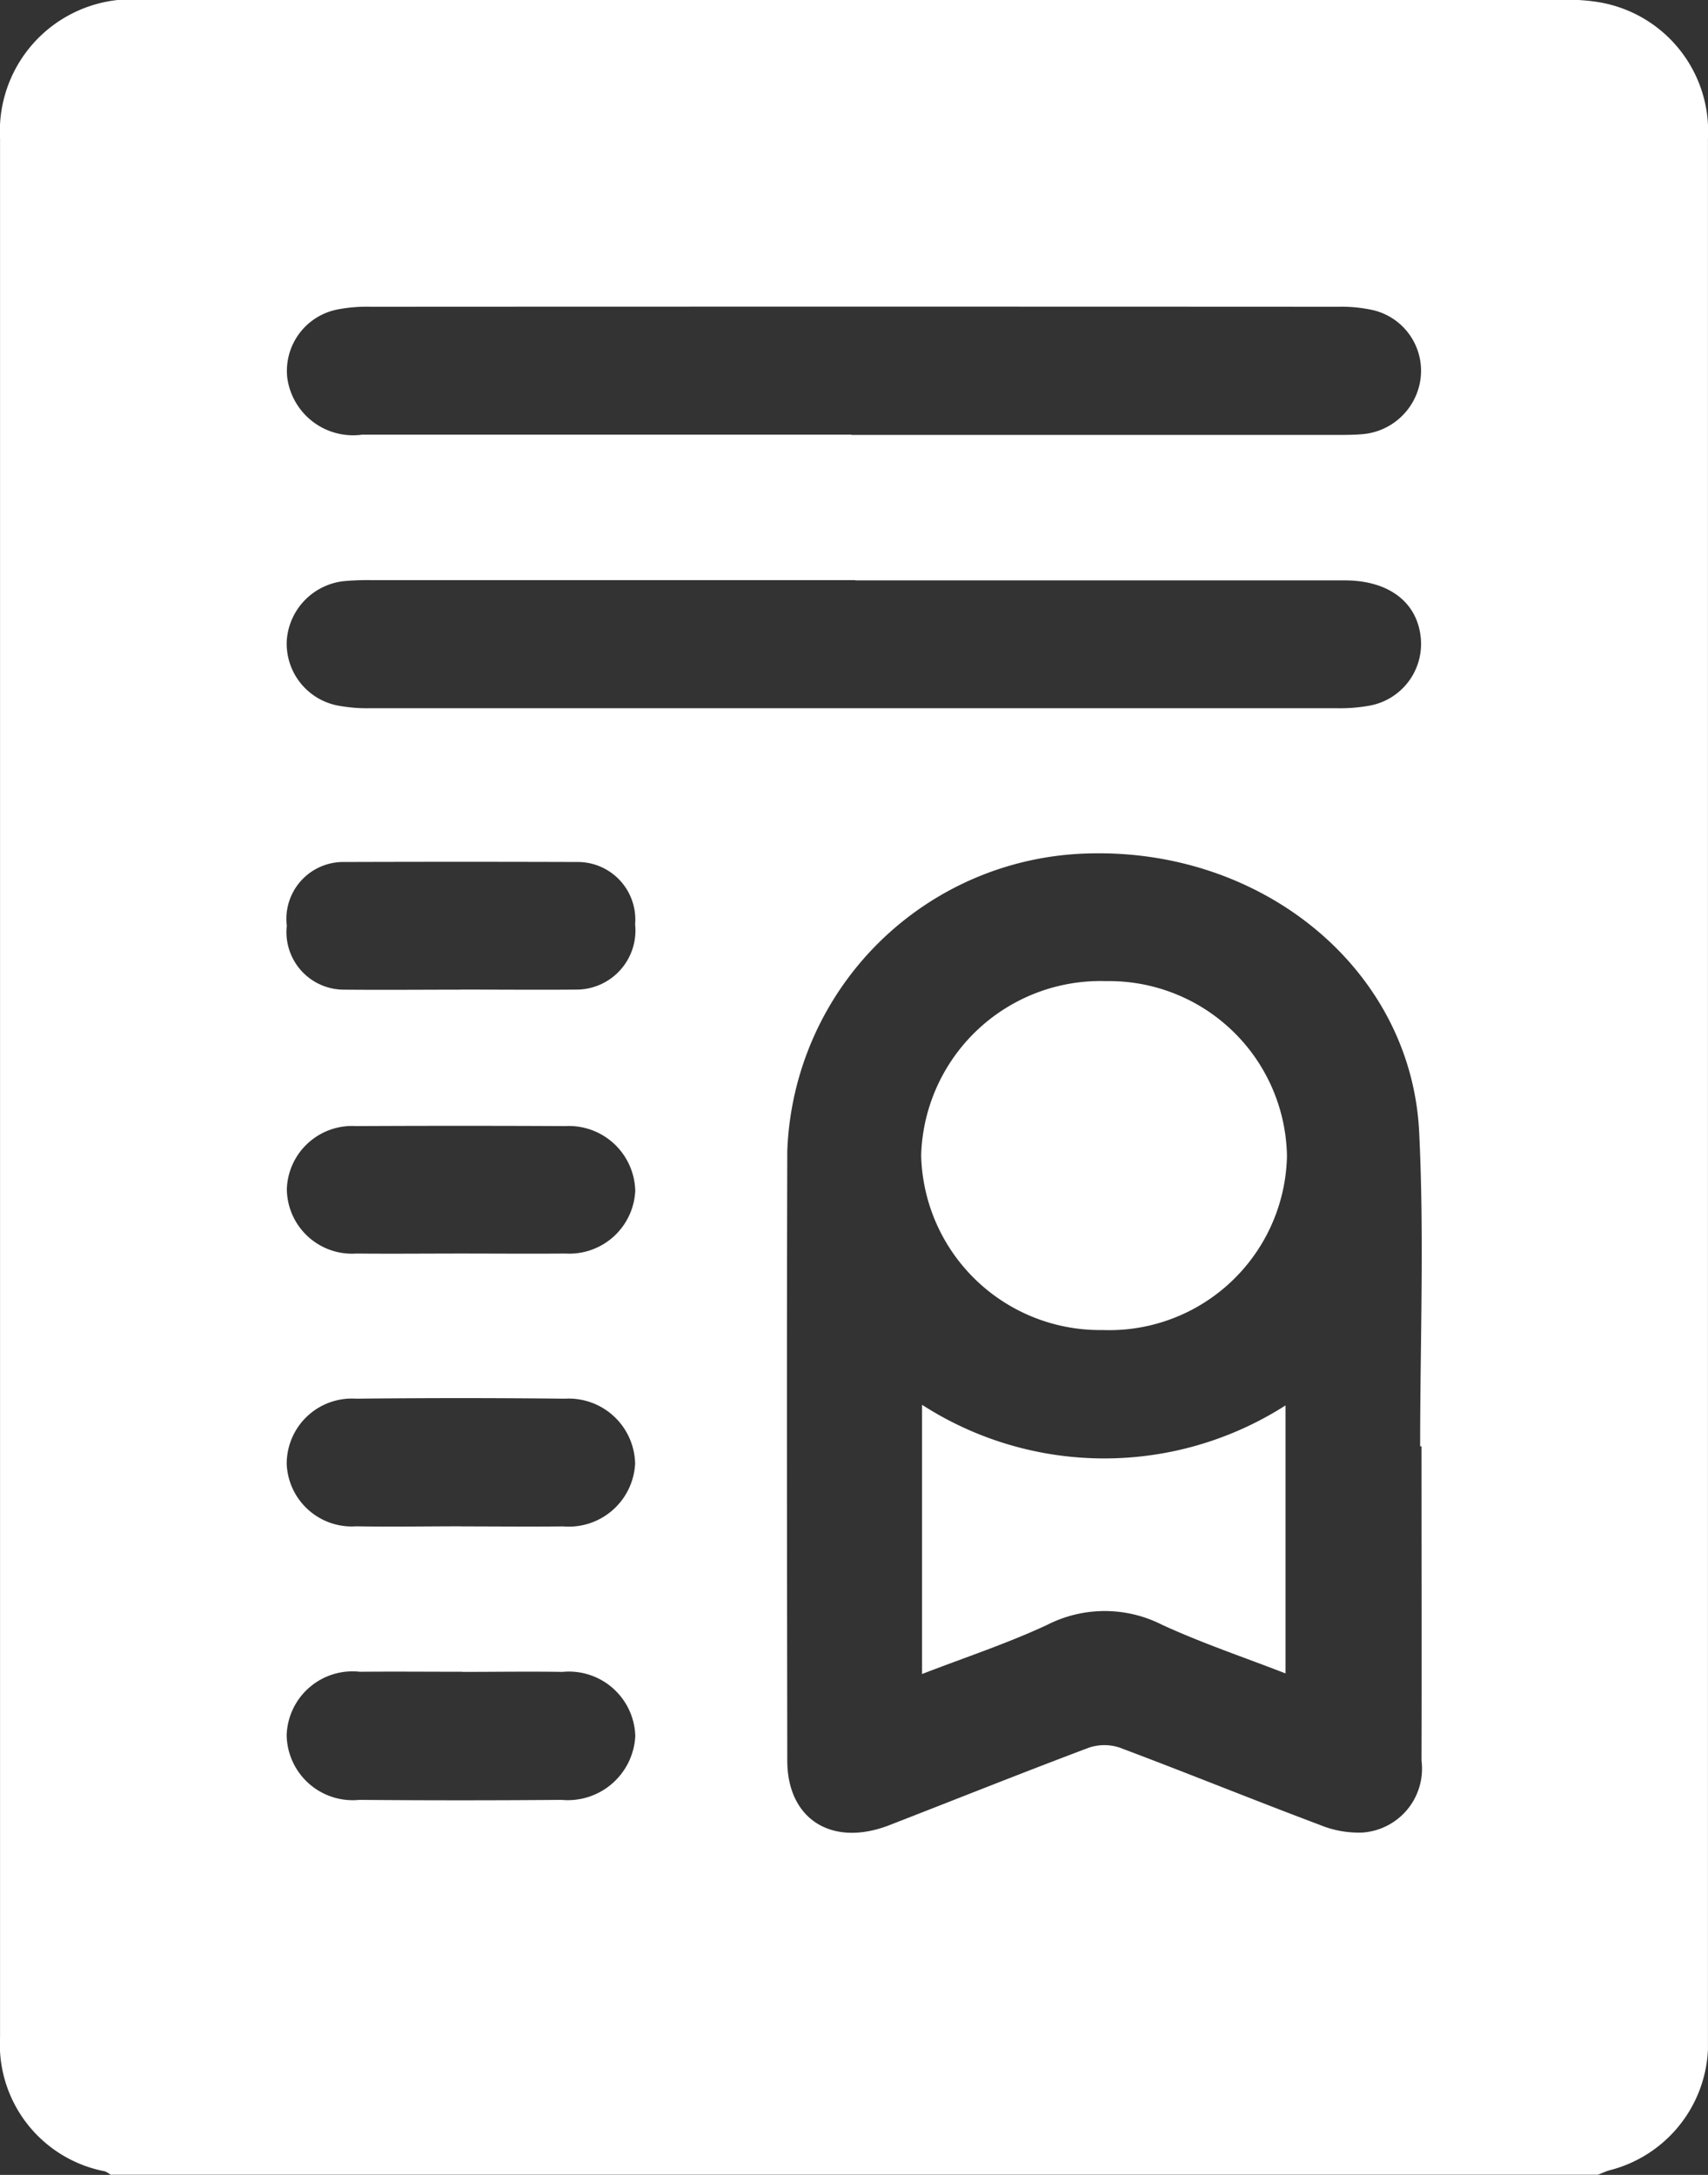 <svg xmlns="http://www.w3.org/2000/svg" xmlns:xlink="http://www.w3.org/1999/xlink" width="38.591" height="49.132" viewBox="0 0 38.591 49.132">
  <rect x="0" y="0" width="38.591" height="49.132" fill="#333333" stroke="none"/>
  <defs>
    <clipPath id="clip-path">
      <path id="Tracciato_275" data-name="Tracciato 275" d="M0-1.4H38.591V-50.528H0Z" transform="translate(0 50.528)" fill="none"/>
    </clipPath>
  </defs>
  <g id="Anni_di_esperienza" data-name="Anni di esperienza" transform="translate(0 50.528)">
    <g id="Raggruppa_321" data-name="Raggruppa 321" transform="translate(0 -50.528)" clip-path="url(#clip-path)">
      <g id="Raggruppa_318" data-name="Raggruppa 318" transform="translate(0 0)">
        <path id="Tracciato_272" data-name="Tracciato 272" d="M-1.025-1.4H-34.62a.587.587,0,0,0-.123-.076,2.922,2.922,0,0,1-2.374-3.04q0-21.442,0-42.885a2.981,2.981,0,0,1,3.255-3.131q16.04,0,32.079,0a4.216,4.216,0,0,1,.7.04A2.956,2.956,0,0,1,1.472-47.4q0,21.441,0,42.884c0,.1,0,.193,0,.288A2.949,2.949,0,0,1-.754-1.5c-.093.027-.181.07-.271.105M-5-17.854h-.031c0-2.366.094-4.736-.022-7.1-.179-3.66-3.51-6.405-7.468-6.294a6.98,6.98,0,0,0-6.809,6.724c-.013,4.589-.006,9.178,0,13.767,0,1.326,1.007,1.964,2.305,1.461,1.5-.583,3-1.183,4.509-1.751a1.092,1.092,0,0,1,.7,0c1.51.567,3,1.173,4.513,1.742a2.3,2.3,0,0,0,.968.175A1.446,1.446,0,0,0-5-10.755c.006-2.366,0-4.733,0-7.1M-17.79-37.422H-28.7a5.917,5.917,0,0,0-.6.018,1.451,1.451,0,0,0-1.338,1.333,1.424,1.424,0,0,0,1.153,1.482,3.617,3.617,0,0,0,.748.06q10.9,0,21.808,0a3.756,3.756,0,0,0,.748-.057A1.417,1.417,0,0,0-5.015-36.1c-.07-.815-.714-1.316-1.72-1.317q-5.528,0-11.055,0m-.09-3.286H-6.926c.185,0,.37,0,.552-.014A1.446,1.446,0,0,0-5.02-41.986a1.408,1.408,0,0,0-1.071-1.535,3.283,3.283,0,0,0-.794-.077q-10.93-.006-21.86,0a3.475,3.475,0,0,0-.747.061A1.414,1.414,0,0,0-30.628-42a1.5,1.5,0,0,0,1.693,1.291q5.528,0,11.055,0m-8.836,12.536c.887,0,1.774.008,2.66,0a1.335,1.335,0,0,0,1.288-1.474,1.3,1.3,0,0,0-1.3-1.408q-2.636-.009-5.27,0a1.285,1.285,0,0,0-1.3,1.44,1.3,1.3,0,0,0,1.31,1.444c.87.008,1.74,0,2.61,0m.014,12.125c.77,0,1.54.009,2.31,0a1.5,1.5,0,0,0,1.626-1.417,1.5,1.5,0,0,0-1.585-1.468q-2.36-.026-4.721,0a1.472,1.472,0,0,0-1.566,1.475,1.472,1.472,0,0,0,1.574,1.408c.787.014,1.574,0,2.361,0m.03,3.286c-.77,0-1.541-.007-2.31,0a1.489,1.489,0,0,0-1.656,1.432A1.493,1.493,0,0,0-29-9.868q2.284.019,4.57,0a1.527,1.527,0,0,0,1.666-1.442,1.5,1.5,0,0,0-1.647-1.449c-.754-.012-1.507,0-2.26,0m-.032-9.451c.788,0,1.574.007,2.361,0a1.491,1.491,0,0,0,1.577-1.416,1.5,1.5,0,0,0-1.584-1.463q-2.36-.012-4.722,0a1.475,1.475,0,0,0-1.566,1.42,1.472,1.472,0,0,0,1.572,1.459c.787.008,1.574,0,2.361,0" transform="translate(37.118 50.528)" fill="#fff"/>
      </g>
      <g id="Raggruppa_319" data-name="Raggruppa 319" transform="translate(20.809 22.164)">
        <path id="Tracciato_273" data-name="Tracciato 273" d="M-.235-.112A4.017,4.017,0,0,1-4.4,3.815,4.041,4.041,0,0,1-8.5-.137a4.054,4.054,0,0,1,4.179-3.93A4.02,4.02,0,0,1-.235-.112" transform="translate(8.504 4.067)" fill="#fff"/>
      </g>
      <g id="Raggruppa_320" data-name="Raggruppa 320" transform="translate(20.833 31.735)">
        <path id="Tracciato_274" data-name="Tracciato 274" d="M0-.173V-6.255a7.6,7.6,0,0,0,8.212.014V-.187c-.948-.368-1.893-.686-2.792-1.1a2.86,2.86,0,0,0-2.586,0C1.926-.862.962-.546,0-.173" transform="translate(0 6.255)" fill="#fff"/>
      </g>
    </g>
  </g>
</svg>
